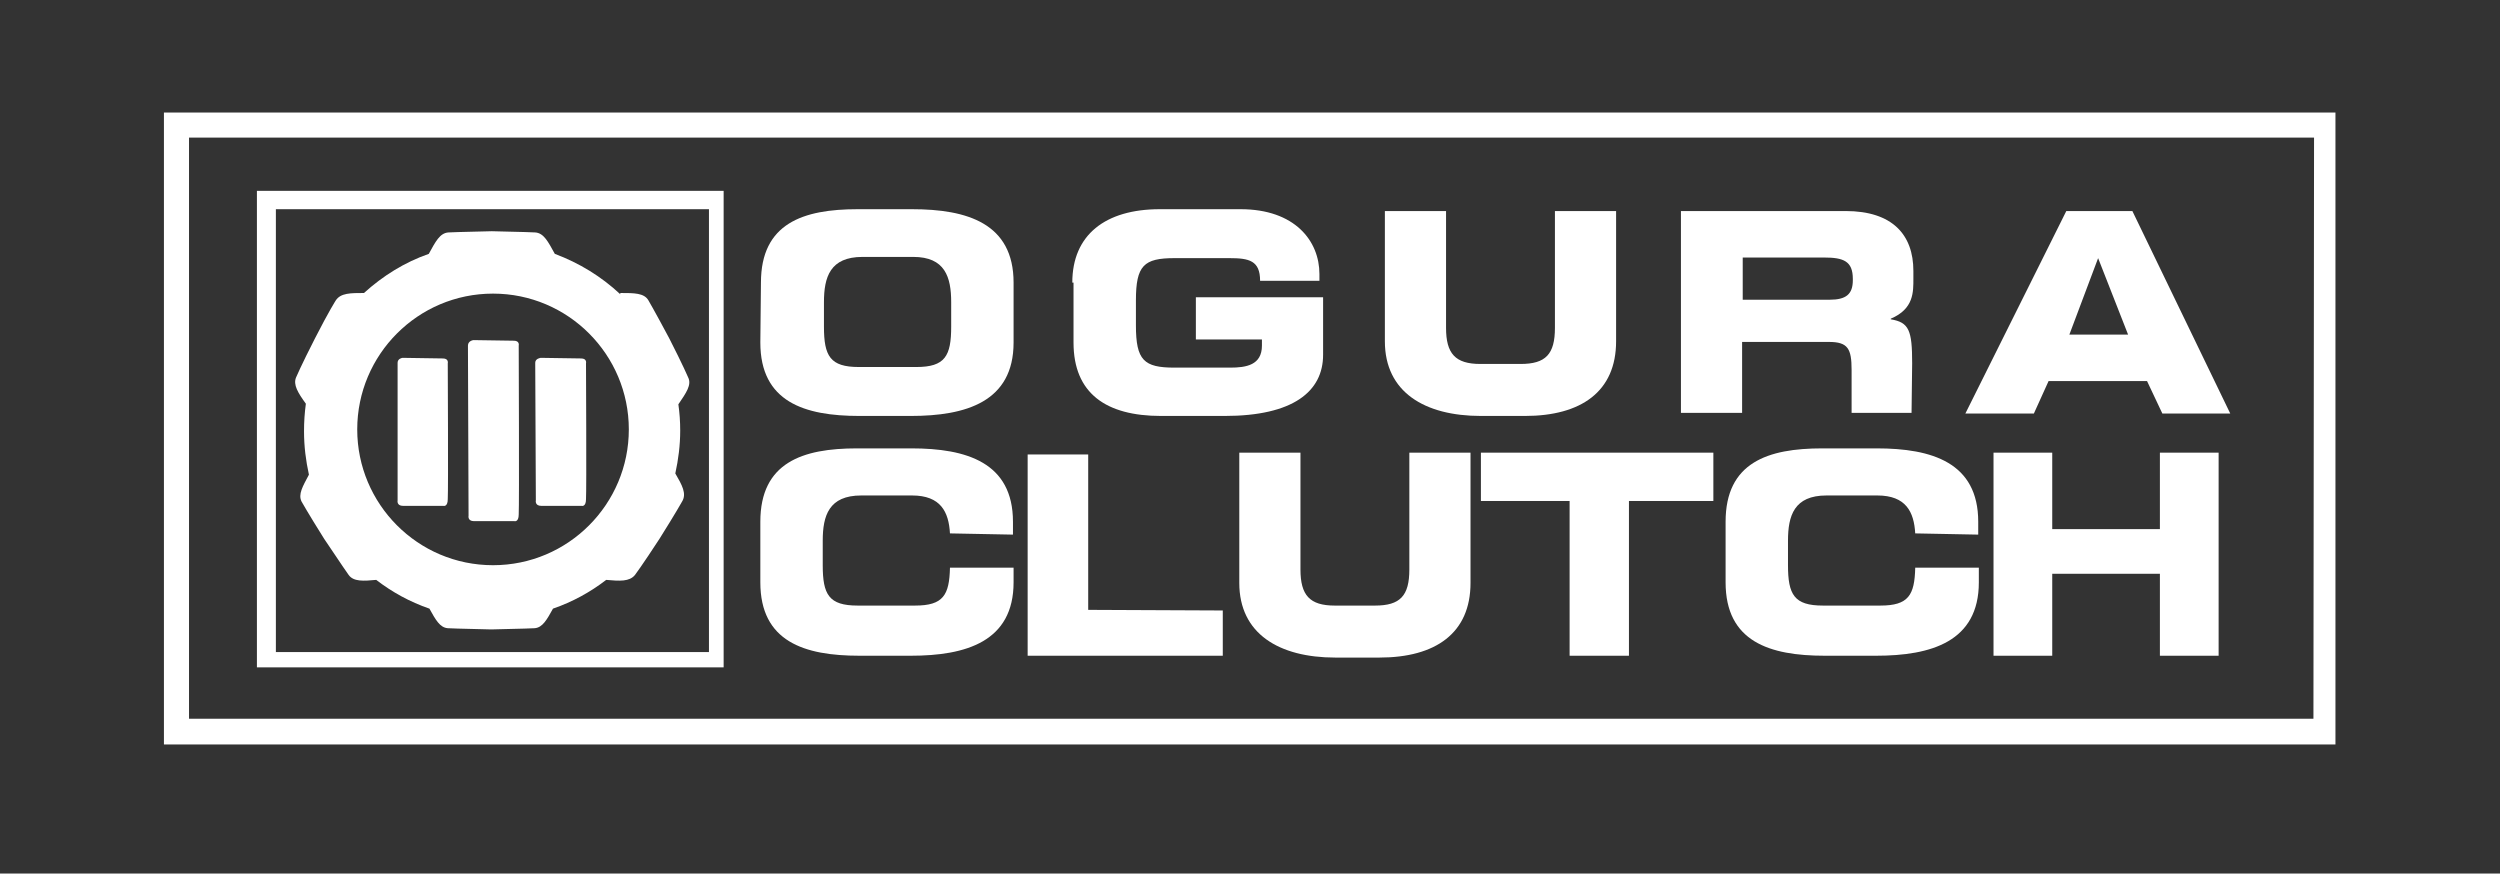 <?xml version="1.0" encoding="utf-8"?>
<!-- Generator: Adobe Illustrator 27.7.0, SVG Export Plug-In . SVG Version: 6.00 Build 0)  -->
<svg version="1.1" id="Layer_1" xmlns="http://www.w3.org/2000/svg" xmlns:xlink="http://www.w3.org/1999/xlink" x="0px" y="0px"
	 viewBox="0 0 408.7 142.8" style="enable-background:new 0 0 408.7 142.8;" xml:space="preserve">
<rect x="0" y="0" width="408.7" height="142.8" fill="#333333" stroke="none"/>
<style type="text/css">
	.st0{fill:#FFFFFF;}
</style>
<g id="Layer_2_00000077294736743740834460000003530976034164575618_">
	<path class="st0" d="M65,59.3v22.5c0,0-0.2,0.9,0.9,0.9c1,0,6.6,0,6.6,0s0.7,0.2,0.7-1.1c0.1-1.3,0-22.2,0-22.2s0.2-0.8-0.8-0.8
		s-6.6-0.1-6.6-0.1S65,58.6,65,59.3z"/>
	<path class="st0" d="M87.5,59.3l0.1,22.5c0,0-0.2,0.9,0.9,0.9c1,0,6.6,0,6.6,0s0.7,0.2,0.7-1.1c0.1-1.3,0-22.2,0-22.2
		s0.2-0.8-0.8-0.8s-6.6-0.1-6.6-0.1S87.5,58.6,87.5,59.3z"/>
	<path class="st0" d="M76.5,56.5l0.1,27.8c0,0-0.2,0.9,0.9,0.9c1,0,6.6,0,6.6,0s0.7,0.2,0.7-1.1c0.1-1.3,0-27.6,0-27.6
		s0.2-0.8-0.8-0.8s-6.6-0.1-6.6-0.1S76.5,55.7,76.5,56.5z"/>
	<path class="st0" d="M110.4,77.4c0.5-2.3,0.8-4.6,0.8-7c0-1.5-0.1-2.9-0.3-4.3l0,0c1.3-1.9,2.2-3.2,1.6-4.4c0,0-0.8-1.9-3.1-6.4
		c-2.4-4.5-3.4-6.2-3.4-6.2c-0.7-1.2-2.3-1.2-4.6-1.2v0.2c-3.1-2.9-6.7-5.1-10.7-6.6c-1.1-2-1.8-3.4-3.2-3.5c0,0-2-0.1-7.1-0.2
		c-5.1,0.1-7.1,0.2-7.1,0.2c-1.4,0.1-2.1,1.5-3.2,3.5c-4,1.4-7.5,3.6-10.6,6.4l0,0c-2.2,0-3.8,0-4.6,1.2c0,0-1.1,1.7-3.4,6.2
		c-2.3,4.5-3.1,6.4-3.1,6.4c-0.5,1.2,0.3,2.5,1.6,4.3c-0.2,1.5-0.3,2.9-0.3,4.5c0,2.5,0.3,4.8,0.8,7.1c-1,1.9-1.8,3.2-1.2,4.4
		c0,0,1,1.8,3.7,6.1c2.8,4.2,4,5.9,4,5.9c0.8,1.1,2.4,1,4.5,0.8c2.6,2,5.5,3.6,8.7,4.7c1,1.8,1.7,3.1,3,3.2c0,0,2,0.1,7.1,0.2
		c5.1-0.1,7.1-0.2,7.1-0.2c1.3-0.1,2-1.4,3-3.2c3.2-1.1,6.1-2.7,8.7-4.7l0,0c2.2,0.2,3.8,0.3,4.7-0.8c0,0,1.2-1.6,4-5.9
		c2.7-4.3,3.7-6.1,3.7-6.1C112.3,80.7,111.5,79.3,110.4,77.4L110.4,77.4z M80.6,92.4c-12.3,0-22.2-10-22.2-22.2S68.3,48,80.6,48
		s22.2,10,22.2,22.2S92.9,92.4,80.6,92.4z"/>
	<path class="st0" d="M42,31.2v77.9h76.3V31.2H42z M115.9,106.6H45.1V34.2h70.8V106.6z"/>
	<path class="st0" d="M26.8,18.4v103.3h355V18.4H26.8z M378.2,117.5H30.9v-95h347.4L378.2,117.5L378.2,117.5z"/>
	<g>
		<path class="st0" d="M124.4,46.2c0-9.7,6.9-12,15.8-12h8.9c9,0,16.6,2.3,16.6,12V56c0,9.7-7.8,12-16.8,12h-8.4
			c-9,0-16.2-2.3-16.2-12L124.4,46.2L124.4,46.2z M134.7,53.4c0,4.8,1,6.6,5.7,6.6h9.4c4.7,0,5.7-1.8,5.7-6.6v-4
			c0-4.1-1-7.4-6.2-7.4H141c-5.3,0-6.3,3.3-6.3,7.4L134.7,53.4L134.7,53.4z"/>
		<path class="st0" d="M165.7,93v2.2c0,9.7-7.8,12-16.8,12h-8.4c-9,0-16.2-2.3-16.2-12v-9.9c0-9.7,6.9-12,15.8-12h8.9
			c9,0,16.6,2.3,16.6,12v2.1l-10.3-0.2c-0.2-3.5-1.5-6.2-6.2-6.2h-8.3c-5.3,0-6.3,3.3-6.3,7.4v4c0,4.8,1,6.6,5.7,6.6h9.4
			c4.6,0,5.6-1.7,5.7-6.2h10.4V93z"/>
		<path class="st0" d="M323.5,93v2.2c0,9.7-7.8,12-16.8,12h-8.4c-9,0-16.2-2.3-16.2-12v-9.9c0-9.7,6.9-12,15.8-12h8.9
			c9,0,16.6,2.3,16.6,12v2.1l-10.3-0.2c-0.2-3.5-1.5-6.2-6.2-6.2h-8.3c-5.3,0-6.3,3.3-6.3,7.4v4c0,4.8,1,6.6,5.7,6.6h9.4
			c4.6,0,5.6-1.7,5.7-6.2h10.4V93z"/>
		<path class="st0" d="M175.3,46.2c0-7.8,5.4-12,14.3-12h13.2c8.9,0,12.9,5.2,12.9,10.6v1.1H206c0-3.3-1.8-3.7-5-3.7h-9
			c-5,0-6.3,1.2-6.3,6.9v4.1c0,5.7,1.3,6.9,6.3,6.9h9.1c2.6,0,5.2-0.4,5.2-3.6v-1h-10.8v-6.9h20.8V58c0,6-4.9,10-16.1,10h-10.4
			c-9,0-14.3-3.7-14.3-12v-9.8H175.3z"/>
		<path class="st0" d="M226.4,34.5h10v19.1c0,4.2,1.5,5.9,5.6,5.9h6.6c4.1,0,5.6-1.6,5.6-5.9V34.5h10v21.3c0,8.2-5.7,12.2-14.9,12.2
			h-7.2c-9.2,0-15.7-3.9-15.7-12.2L226.4,34.5L226.4,34.5z"/>
		<path class="st0" d="M202.6,74h10v19.1c0,4.2,1.5,5.9,5.6,5.9h6.6c4.1,0,5.6-1.6,5.6-5.9V74h10v21.3c0,8.2-5.7,12.2-14.9,12.2
			h-7.2c-9.2,0-15.7-3.9-15.7-12.2L202.6,74L202.6,74z"/>
		<path class="st0" d="M274.9,34.5h26.8c7.7,0,11.1,3.9,11.1,9.8v1.2c0,2.2,0.1,5-3.7,6.6v0.1c3,0.5,3.5,1.8,3.5,7.2l-0.1,8.1h-9.8
			v-7c0-3.5-0.6-4.6-3.7-4.6h-14.2v11.6h-10v-33H274.9z M284.9,49h14.2c2.7,0,3.8-0.9,3.8-3.2v-0.2c0-2.9-1.5-3.5-4.7-3.5h-13.3V49z
			"/>
		<path class="st0" d="M337.8,34.5h10.8l16,33.1h-11.1l-2.5-5.3h-16.1l-2.4,5.3h-11.2L337.8,34.5z M338.3,54.7h9.6L343,42.2
			L338.3,54.7z"/>
	</g>
	<polygon class="st0" points="199.9,107.2 168,107.2 168,74.3 177.9,74.3 177.9,99.7 199.9,99.8 	"/>
	<polygon class="st0" points="280.1,74 242.1,74 242.1,81.9 256.6,81.9 256.6,107.2 266.3,107.2 266.3,81.9 280.1,81.9 	"/>
	<polygon class="st0" points="353.1,74 353.1,86.5 335.5,86.5 335.5,74 325.9,74 325.9,107.2 335.5,107.2 335.5,93.8 353.1,93.8 
		353.1,107.2 362.7,107.2 362.7,74 	"/>
</g>
</svg>
